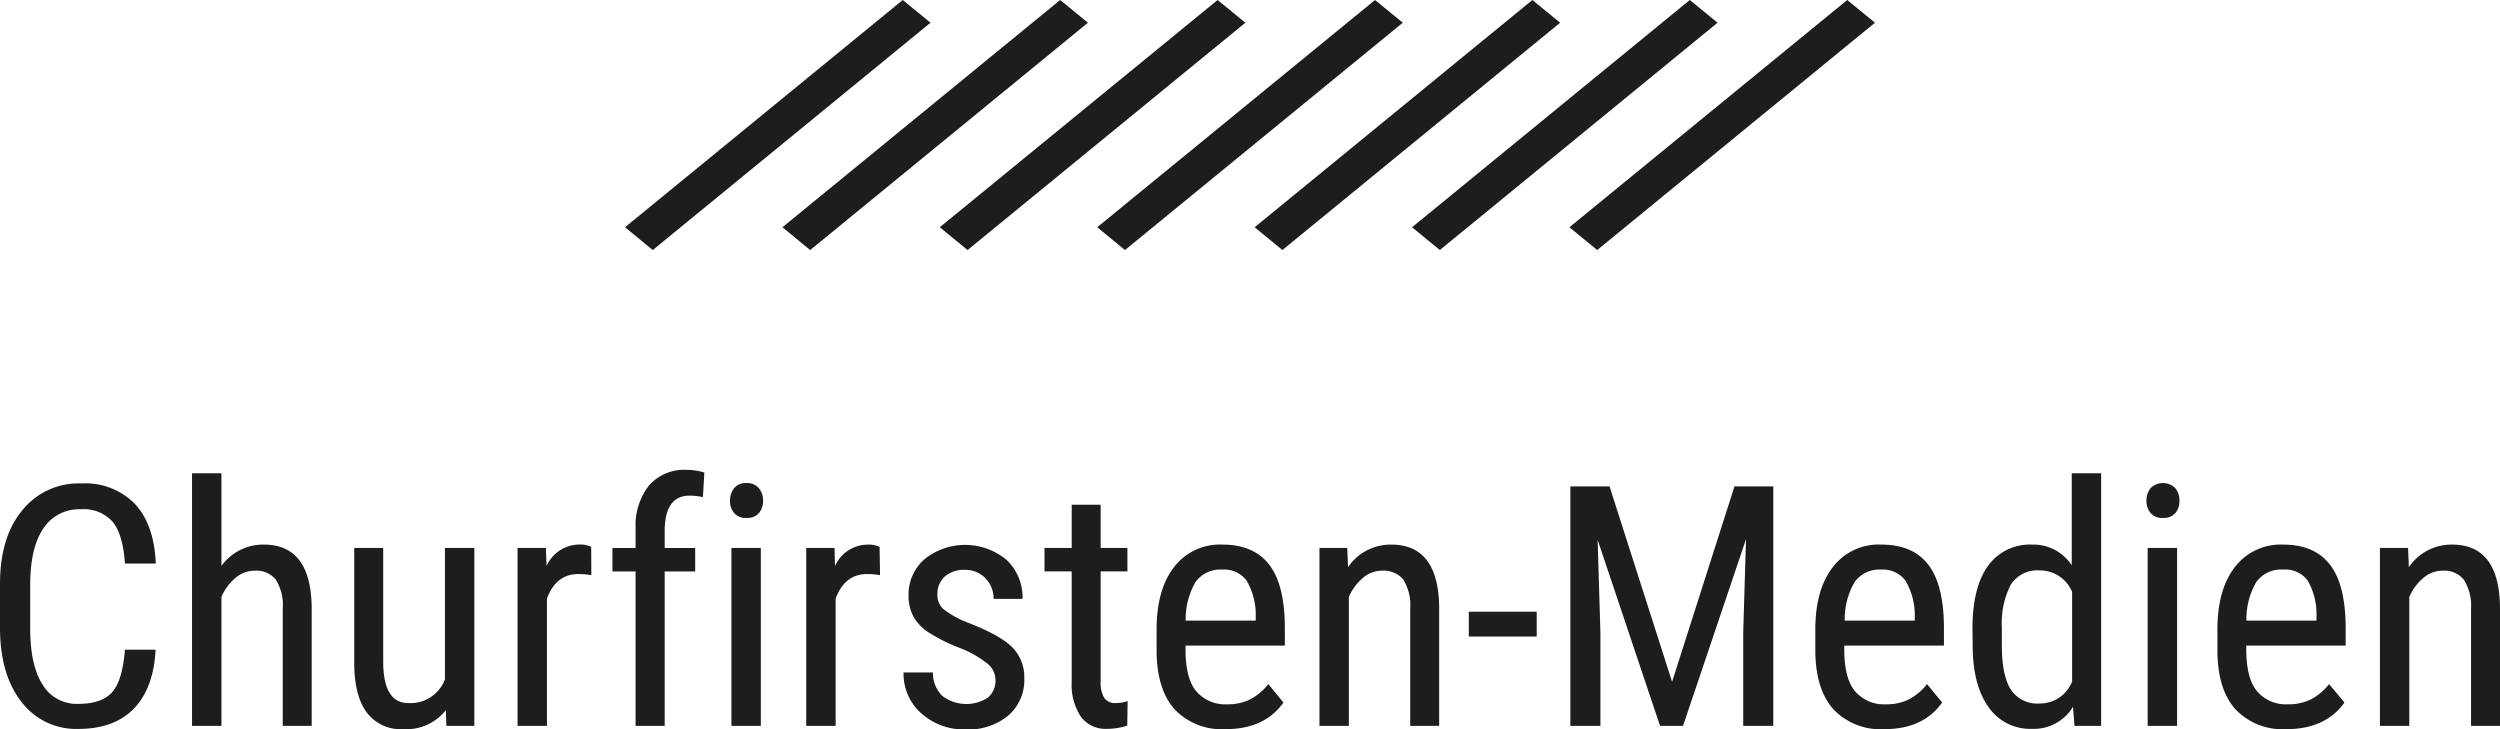 <svg xmlns="http://www.w3.org/2000/svg" viewBox="0 0 340.16 99.21"><defs><style>.cls-1{fill:#1d1d1b;}</style></defs><g id="Ebene_2" data-name="Ebene 2"><g id="logo-weiss"><g id="logo"><polygon class="cls-1" points="122.83 0 85.04 30.92 88.82 34.02 126.61 3.09 122.83 0"></polygon><polygon class="cls-1" points="144.25 0 106.46 30.92 110.24 34.02 148.03 3.09 144.25 0"></polygon><polygon class="cls-1" points="165.67 0 127.87 30.92 131.65 34.02 169.45 3.09 165.67 0"></polygon><polygon class="cls-1" points="187.09 0 149.29 30.92 153.07 34.02 190.87 3.09 187.09 0"></polygon><polygon class="cls-1" points="208.5 0 170.71 30.92 174.49 34.02 212.28 3.09 208.5 0"></polygon><polygon class="cls-1" points="229.92 0 192.13 30.92 195.91 34.02 233.7 3.09 229.92 0"></polygon><polygon class="cls-1" points="251.34 0 213.54 30.92 217.32 34.02 255.12 3.09 251.34 0"></polygon><path class="cls-1" d="M21.17,88.4q-.27,5.23-2.94,8t-7.55,2.78a9.34,9.34,0,0,1-7.79-3.72Q0,91.76,0,85.38V79.47q0-6.36,3-10a9.81,9.81,0,0,1,8.09-3.69,9.4,9.4,0,0,1,7.3,2.82c1.73,1.88,2.66,4.57,2.81,8.08H17c-.18-2.66-.74-4.55-1.68-5.69a5.26,5.26,0,0,0-4.29-1.7,5.84,5.84,0,0,0-5.13,2.61q-1.78,2.61-1.79,7.64v6q0,4.95,1.67,7.59a5.4,5.4,0,0,0,4.87,2.64q3.2,0,4.61-1.59T17,88.4Z"></path><path class="cls-1" d="M30.13,77A7,7,0,0,1,35.9,74.1q6.42,0,6.51,8.57V98.76H38.47V82.85a6.57,6.57,0,0,0-.95-4,3.41,3.41,0,0,0-2.85-1.2,4,4,0,0,0-2.65,1,6.94,6.94,0,0,0-1.89,2.57V98.76h-4V64.39h4Z"></path><path class="cls-1" d="M60.65,96.64a6.81,6.81,0,0,1-5.75,2.57,5.78,5.78,0,0,1-5-2.27c-1.12-1.51-1.68-3.72-1.7-6.61V74.55h3.94V90c0,3.77,1.14,5.66,3.4,5.66a5,5,0,0,0,5-3.22V74.55h4V98.76H60.74Z"></path><path class="cls-1" d="M80.46,78.26a10,10,0,0,0-1.79-.15q-3,0-4.25,3.33V98.76h-4V74.55h3.85L74.37,77a4.93,4.93,0,0,1,4.5-2.91,3.49,3.49,0,0,1,1.57.31Z"></path><path class="cls-1" d="M86.48,98.76v-21H83.33v-3.2h3.15v-2.8A8.78,8.78,0,0,1,88.35,66a6.39,6.39,0,0,1,5.09-2.07,8.1,8.1,0,0,1,2.4.37l-.2,3.34a8.12,8.12,0,0,0-1.82-.2q-3.37,0-3.38,4.83v2.29h4.15v3.2H90.44v21Z"></path><path class="cls-1" d="M103.83,68.12a2.52,2.52,0,0,1-.56,1.68,2.08,2.08,0,0,1-1.7.67,2,2,0,0,1-1.68-.67,2.52,2.52,0,0,1-.56-1.68,2.65,2.65,0,0,1,.56-1.7,2,2,0,0,1,1.68-.69,2.05,2.05,0,0,1,1.69.7A2.62,2.62,0,0,1,103.83,68.12Zm-.31,30.64h-4V74.55h4Z"></path><path class="cls-1" d="M119.74,78.26a10,10,0,0,0-1.79-.15q-3,0-4.25,3.33V98.76h-4V74.55h3.85l.06,2.46a4.93,4.93,0,0,1,4.5-2.91,3.49,3.49,0,0,1,1.57.31Z"></path><path class="cls-1" d="M135.45,92.57a2.93,2.93,0,0,0-1-2.2,14.27,14.27,0,0,0-3.71-2.15A23.78,23.78,0,0,1,126.27,86a6.33,6.33,0,0,1-2-2.13,6,6,0,0,1-.65-2.86,6.34,6.34,0,0,1,2.16-4.91,8.81,8.81,0,0,1,11.2.1,7,7,0,0,1,2.15,5.28h-3.94a3.91,3.91,0,0,0-1.1-2.79,3.71,3.71,0,0,0-2.79-1.15,3.92,3.92,0,0,0-2.75.91,3.11,3.11,0,0,0-1,2.42,2.62,2.62,0,0,0,.73,1.94,12.8,12.8,0,0,0,3.5,1.94q4.41,1.73,6,3.37a5.77,5.77,0,0,1,1.59,4.18,6.37,6.37,0,0,1-2.18,5.06,8.52,8.52,0,0,1-5.81,1.89A8.68,8.68,0,0,1,125.29,97a7.19,7.19,0,0,1-2.35-5.5h4a4.39,4.39,0,0,0,1.23,3.15,5.38,5.38,0,0,0,6.26.26A3,3,0,0,0,135.45,92.57Z"></path><path class="cls-1" d="M149.76,68.68v5.87h3.64v3.2h-3.64v15a4,4,0,0,0,.47,2.17,1.76,1.76,0,0,0,1.61.74,5,5,0,0,0,1.59-.27l-.05,3.34a8.84,8.84,0,0,1-2.75.44,4.16,4.16,0,0,1-3.58-1.68,7.91,7.91,0,0,1-1.23-4.74v-15h-3.7v-3.2h3.7V68.68Z"></path><path class="cls-1" d="M166.77,99.21a8.85,8.85,0,0,1-6.94-2.69q-2.42-2.7-2.46-7.92V85.67c0-3.61.78-6.44,2.36-8.49a7.83,7.83,0,0,1,6.59-3.08q4.25,0,6.36,2.71c1.4,1.8,2.11,4.62,2.14,8.44v2.59H161.31v.56c0,2.6.48,4.49,1.46,5.66A5.17,5.17,0,0,0,167,95.83a6.87,6.87,0,0,0,3.08-.66,7.57,7.57,0,0,0,2.49-2.09l2.06,2.51Q172.06,99.21,166.77,99.21Zm-.45-21.71a4.17,4.17,0,0,0-3.65,1.69,10,10,0,0,0-1.34,5.25h9.53V83.9A9.24,9.24,0,0,0,169.62,79,3.81,3.81,0,0,0,166.32,77.5Z"></path><path class="cls-1" d="M183.31,74.55l.11,2.62a7,7,0,0,1,5.88-3.07q6.44,0,6.52,8.57V98.76h-3.94V82.85a6.64,6.64,0,0,0-.95-4,3.44,3.44,0,0,0-2.86-1.2,4,4,0,0,0-2.65,1,7.17,7.17,0,0,0-1.89,2.57V98.76h-4V74.55Z"></path><path class="cls-1" d="M209.09,86.61h-9.24V83.23h9.24Z"></path><path class="cls-1" d="M219,66.18l8.51,26.59L236,66.18h5.28V98.76h-4.09V86.07l.38-12.71L229,98.76h-3.13l-8.49-25.31.38,12.62V98.76h-4.09V66.18Z"></path><path class="cls-1" d="M256.41,99.21a8.85,8.85,0,0,1-6.94-2.69c-1.61-1.8-2.44-4.44-2.47-7.92V85.67q0-5.42,2.37-8.49A7.83,7.83,0,0,1,256,74.1q4.25,0,6.35,2.71c1.41,1.8,2.12,4.62,2.15,8.44v2.59H250.94v.56q0,3.9,1.47,5.66a5.17,5.17,0,0,0,4.22,1.77,6.87,6.87,0,0,0,3.08-.66,7.57,7.57,0,0,0,2.49-2.09l2.06,2.51C262.54,98,259.93,99.21,256.41,99.21ZM256,77.5a4.17,4.17,0,0,0-3.65,1.69A10,10,0,0,0,251,84.44h9.53V83.9A9.24,9.24,0,0,0,259.26,79,3.83,3.83,0,0,0,256,77.5Z"></path><path class="cls-1" d="M268.38,85.56q0-5.59,2.09-8.53a7,7,0,0,1,6-2.93,6.23,6.23,0,0,1,5.42,2.82V64.39h4V98.76h-3.63l-.2-2.59a6.22,6.22,0,0,1-5.57,3,6.9,6.9,0,0,1-5.9-2.92c-1.42-2-2.15-4.69-2.18-8.25Zm4,2.25q0,4.06,1.21,6a4.32,4.32,0,0,0,3.94,1.91,4.69,4.69,0,0,0,4.41-3V80.52a4.77,4.77,0,0,0-4.39-2.91,4.31,4.31,0,0,0-3.94,1.92,11.42,11.42,0,0,0-1.23,5.86Z"></path><path class="cls-1" d="M296.54,68.12A2.52,2.52,0,0,1,296,69.8a2.1,2.1,0,0,1-1.71.67,2,2,0,0,1-1.67-.67,2.47,2.47,0,0,1-.56-1.68,2.6,2.6,0,0,1,.56-1.7,2.38,2.38,0,0,1,3.36,0A2.57,2.57,0,0,1,296.54,68.12Zm-.32,30.64h-4V74.55h4Z"></path><path class="cls-1" d="M311.11,99.21a8.85,8.85,0,0,1-6.94-2.69q-2.42-2.7-2.46-7.92V85.67c0-3.61.78-6.44,2.36-8.49a7.83,7.83,0,0,1,6.59-3.08q4.24,0,6.35,2.71c1.41,1.8,2.12,4.62,2.15,8.44v2.59H305.64v.56q0,3.9,1.47,5.66a5.17,5.17,0,0,0,4.22,1.77,6.87,6.87,0,0,0,3.08-.66,7.57,7.57,0,0,0,2.49-2.09L319,95.59Q316.4,99.21,311.11,99.21Zm-.45-21.71A4.17,4.17,0,0,0,307,79.19a10,10,0,0,0-1.34,5.25h9.53V83.9A9.24,9.24,0,0,0,314,79,3.81,3.81,0,0,0,310.66,77.5Z"></path><path class="cls-1" d="M327.65,74.55l.11,2.62a7,7,0,0,1,5.88-3.07q6.44,0,6.52,8.57V98.76h-3.94V82.85a6.64,6.64,0,0,0-1-4,3.44,3.44,0,0,0-2.86-1.2,4,4,0,0,0-2.65,1,7.17,7.17,0,0,0-1.89,2.57V98.76h-4V74.55Z"></path></g></g></g></svg>